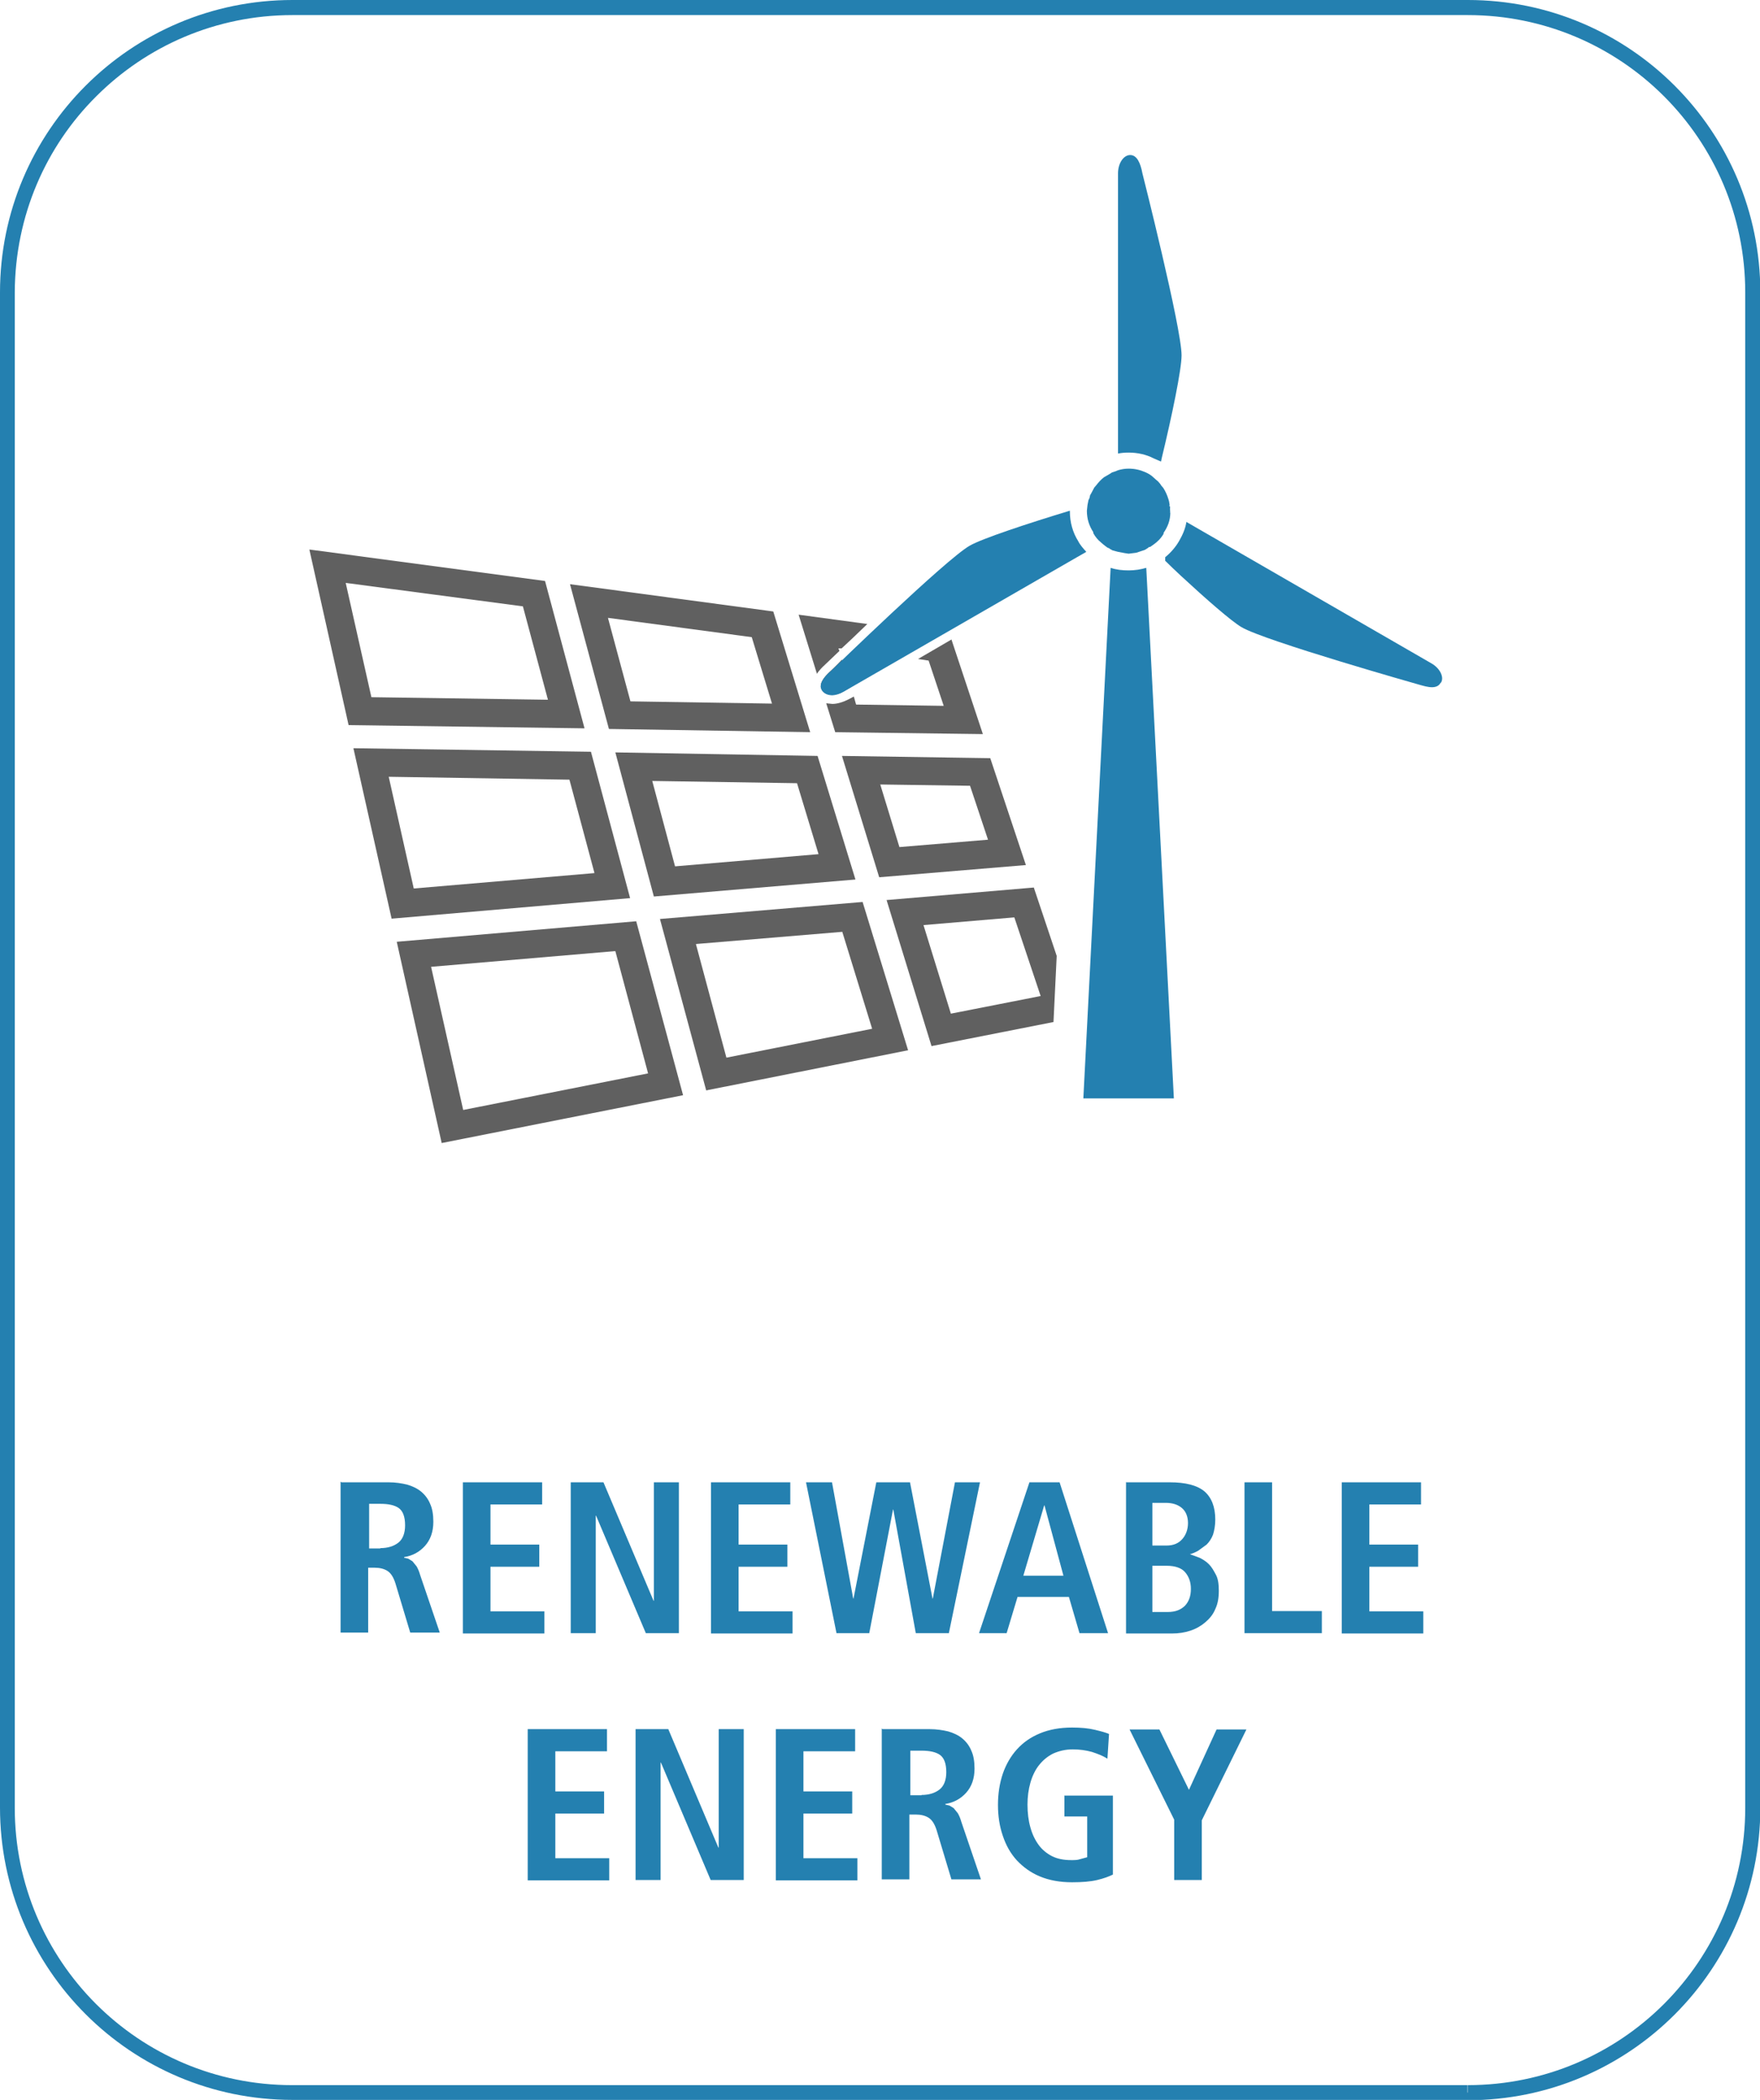 <?xml version="1.0" encoding="UTF-8"?><svg id="Layer_1" xmlns="http://www.w3.org/2000/svg" viewBox="0 0 54.83 65.42"><path d="m45.73,65.19v.23H9.11c-5.03,0-9.11-4.08-9.11-9.11V9.11C0,4.08,4.08,0,9.11,0h36.62c5.03,0,9.11,4.08,9.11,9.11v47.21c0,5.03-4.08,9.11-9.11,9.11v-.47c2.39,0,4.55-.97,6.11-2.53,1.56-1.56,2.53-3.72,2.53-6.11V9.11c0-2.39-.97-4.55-2.53-6.11-1.56-1.56-3.72-2.53-6.11-2.53H9.11c-2.39,0-4.55.97-6.11,2.53C1.43,4.56.47,6.72.46,9.11v47.21c0,2.39.97,4.55,2.53,6.11,1.56,1.56,3.72,2.53,6.11,2.53h36.62v.23Z" fill="#2480b0"/><path d="m10.77,18.16l5.52.73.78,2.91-5.5-.08-.8-3.56Zm-1.13-1.03l1.22,5.46,7.35.1-1.23-4.59-7.34-.98Z" fill="#606060"/><path d="m18.95,19.25l4.47.6.63,2.07-4.41-.07-.7-2.6Zm-1.19-1.04l1.21,4.5,6.27.1-1.15-3.76-6.33-.85Z" fill="#606060"/><path d="m27.42,24.44l2.8.04.56,1.68-2.76.23-.6-1.96Zm-1.19-.89l1.16,3.78,4.57-.38-1.11-3.33-4.63-.07Z" fill="#606060"/><path d="m12.11,24.2l5.63.09.78,2.91-5.63.48-.78-3.48Zm-1.1-.89l1.19,5.31,7.43-.64-1.22-4.56-7.4-.11Z" fill="#606060"/><path d="m20.32,24.33l4.51.07.67,2.21-4.47.38-.71-2.66Zm-1.15-.89l1.2,4.49,6.28-.53-1.18-3.85-6.31-.11Z" fill="#606060"/><path d="m32.21,27.65l-4.59.39,1.4,4.55,3.8-.75.1-2.06-.71-2.12Zm-2.59,3.92l-.85-2.75,2.83-.24.82,2.45-2.8.55Z" fill="#606060"/><path d="m19.17,29.63l1.02,3.81-5.76,1.14-1-4.46,5.74-.49Zm.66-.93l-7.47.64,1.4,6.27,7.52-1.49-1.46-5.42Z" fill="#606060"/><path d="m26.24,29.03l.93,3.02-4.54.9-.95-3.54,4.56-.38Zm.63-.93l-6.31.53,1.44,5.34,6.29-1.25-1.42-4.63Z" fill="#606060"/><path d="m29.63,19.93l-1.03.6.33.05.47,1.41-2.73-.04-.07-.25-.17.09c-.16.08-.34.14-.5.14l-.19-.02.28.9,4.6.06-.98-2.95Zm-3.48.35l-.03-.08h.1c.22-.2.49-.46.8-.76l-2.14-.29.57,1.84c.06-.09.15-.19.26-.29.03-.03.2-.19.44-.42m.13,1.26l.22-.13-.27-.86c-.2.21-.33.33-.33.33-.19.17-.33.34-.33.49v.04s.04.09.04.09c.06.09.18.15.31.15.11,0,.24-.04.36-.11m-.05-.99c-.2.21-.33.33-.33.33-.19.17-.33.34-.33.49v.04s.04.09.04.09c.06.09.18.15.31.15.11,0,.24-.04.36-.11l.22-.13-.27-.86Z" fill="#606060"/><path d="m36.56,34.22h-2.81l.85-16.53c.18.06.36.08.56.08s.38-.03.55-.08l.86,16.53Z" fill="#2480b0"/><path d="m36.46,15.94l-.02.02h.02c0,.25-.08.45-.21.64v.03c-.08.14-.19.25-.32.34l-.1.07h-.03s-.05.04-.05.04l-.05.03-.03.02-.09.03h0s-.18.06-.18.06l-.24.03-.13-.02-.21-.04-.18-.05-.02-.03v.02l-.07-.05-.05-.02-.08-.06h0l-.05-.04-.07-.06c-.1-.08-.18-.18-.24-.29v-.03c-.13-.2-.2-.41-.2-.67l.02-.18.03-.15.03-.06h0s.02-.09.02-.09l.04-.07.09-.17.06-.07c.07-.09.15-.18.24-.25l.19-.11h0s.06-.04.06-.04l.06-.02.06-.02.07-.03c.1-.03.21-.05.33-.05.19,0,.36.04.52.11.09.04.18.09.25.16h0l.09.08.06.05.06.07.04.06h0s.06.07.06.07h0c.07.11.12.22.16.35l.02.07.02.12-.02.03h.03s0,.14,0,.14h0Z" fill="#2480b0"/><path d="m33.83,17.2l-.28.16-7.27,4.19c-.12.07-.25.11-.36.11-.14,0-.26-.06-.32-.16-.1-.18.05-.4.3-.61,0,0,3.57-3.47,4.31-3.89.38-.22,1.8-.69,3.12-1.09v.02c0,.34.09.66.26.93.06.12.16.23.25.33" fill="#2480b0"/><path d="m44.88,21.27c-.05.1-.15.14-.27.14s-.26-.04-.4-.08c0,0-4.8-1.36-5.53-1.79-.31-.18-1.09-.86-1.9-1.61h0c-.17-.16-.33-.31-.48-.46v-.11c.17-.14.32-.31.43-.5.11-.19.2-.39.23-.6l7.64,4.41c.26.15.4.43.29.6" fill="#2480b0"/><path d="m36.81,11.07c0-.85-1.22-5.67-1.22-5.67-.06-.32-.17-.57-.38-.57s-.38.26-.38.57v8.73c.1-.02.21-.03.33-.03.28,0,.55.06.78.18l.23.1.02-.1h0c.32-1.32.62-2.77.62-3.21" fill="#2480b0"/><path d="m41.8,46.18h2.47v.69h-1.61v1.25h1.52v.69h-1.52v1.39h1.68v.69h-2.54v-4.7Zm-3.03,0h.86v4.01h1.55v.69h-2.41v-4.7Zm-3.7,0h1.37c.49,0,.85.09,1.08.28.22.19.34.48.34.88,0,.19-.03.34-.07.47-.05.13-.12.23-.2.31l-.26.19c-.09.05-.18.09-.26.11h0c.09.03.19.07.3.11.1.05.2.11.29.2.09.09.15.2.22.33s.09.3.09.5c0,.22-.03.4-.11.57-.07.17-.18.3-.31.41-.13.11-.28.2-.46.26s-.37.09-.58.09h-1.43v-4.7Zm.83,4.04h.48c.24,0,.41-.07.54-.2.12-.13.18-.3.18-.52,0-.21-.06-.38-.18-.52-.11-.13-.31-.2-.57-.2h-.45v1.44Zm0-2.07h.44c.22,0,.38-.07.5-.21.11-.13.17-.3.17-.49s-.06-.36-.19-.47c-.13-.11-.3-.16-.5-.16h-.42v1.33Zm-2.59,1.6h-1.61l-.34,1.13h-.86l1.57-4.7h.94l1.51,4.7h-.89l-.33-1.13Zm-.18-.66l-.59-2.19h-.01l-.65,2.19h1.25Zm-5.3-2.06h-.01l-.74,3.85h-1.02l-.95-4.7h.81l.66,3.62h.01l.71-3.62h1.05l.7,3.62h.01l.69-3.62h.78l-.97,4.7h-1.03l-.7-3.85Zm-5.68-.85h2.47v.69h-1.61v1.25h1.52v.69h-1.52v1.39h1.68v.69h-2.54v-4.7Zm-4.37,0h1.02l1.56,3.69h.01v-3.69h.78v4.7h-1.03l-1.55-3.66h-.01v3.66h-.78v-4.7Zm-3.36,0h2.47v.69h-1.61v1.25h1.52v.69h-1.52v1.39h1.68v.69h-2.54v-4.7Zm-2.57,2.05c.23,0,.42-.06.56-.17.14-.11.21-.3.21-.54,0-.27-.07-.45-.2-.54s-.32-.13-.57-.13h-.35v1.39h.35Zm-1.21-2.05h1.47c.21,0,.4.03.57.07.17.05.32.12.44.22.12.1.22.23.28.38.07.15.1.34.1.56,0,.31-.09.56-.26.75s-.39.31-.65.35v.02l.13.03.13.08.13.16c.04.07.08.16.11.27l.61,1.79h-.92l-.46-1.53c-.06-.19-.14-.32-.25-.39-.11-.07-.25-.1-.4-.1h-.2v2.02h-.86v-4.7Z" fill="#2480b0"/><path d="m36.58,56.69l-1.39-2.81h.93l.92,1.88.86-1.88h.93l-1.39,2.83v1.86h-.86v-1.88Zm-3.43-.75h1.52v2.46c-.12.06-.28.12-.49.17-.21.05-.47.07-.78.07-.38,0-.71-.06-1-.18s-.52-.29-.72-.5c-.2-.22-.34-.47-.44-.77-.1-.29-.15-.61-.15-.96s.05-.67.15-.97c.1-.29.25-.55.44-.76.2-.22.43-.38.72-.5s.62-.18,1-.18c.27,0,.5.02.71.07s.35.09.44.13l-.05.77c-.14-.09-.3-.15-.48-.21-.18-.05-.38-.08-.6-.08-.23,0-.43.05-.61.13-.18.09-.32.21-.44.36-.12.15-.21.34-.27.55s-.09.44-.09.68c0,.26.03.5.09.71.06.22.15.4.26.55.11.15.26.27.42.35s.36.12.59.12c.1,0,.2,0,.28-.03l.22-.06v-1.27h-.71v-.66Zm-4.44-.02c.23,0,.42-.06.56-.17s.21-.3.21-.54c0-.27-.07-.45-.2-.54s-.32-.13-.57-.13h-.35v1.39h.35Zm-1.21-2.05h1.47c.21,0,.4.03.57.07.17.05.32.12.44.22.12.1.22.23.28.38.07.15.1.34.1.56,0,.31-.09.56-.26.75s-.39.31-.65.35v.02l.13.03.13.08.13.16c.04.07.08.16.11.27l.61,1.79h-.92l-.46-1.53c-.06-.19-.14-.32-.25-.39-.11-.07-.25-.1-.4-.1h-.2v2.02h-.86v-4.7Zm-3.33,0h2.47v.69h-1.61v1.25h1.52v.69h-1.52v1.39h1.68v.69h-2.54v-4.7Zm-4.37,0h1.02l1.56,3.69h.01v-3.69h.78v4.7h-1.03l-1.55-3.66h-.01v3.66h-.78v-4.7Zm-3.36,0h2.47v.69h-1.61v1.25h1.52v.69h-1.52v1.39h1.68v.69h-2.54v-4.7Z" fill="#2480b0"/></svg>